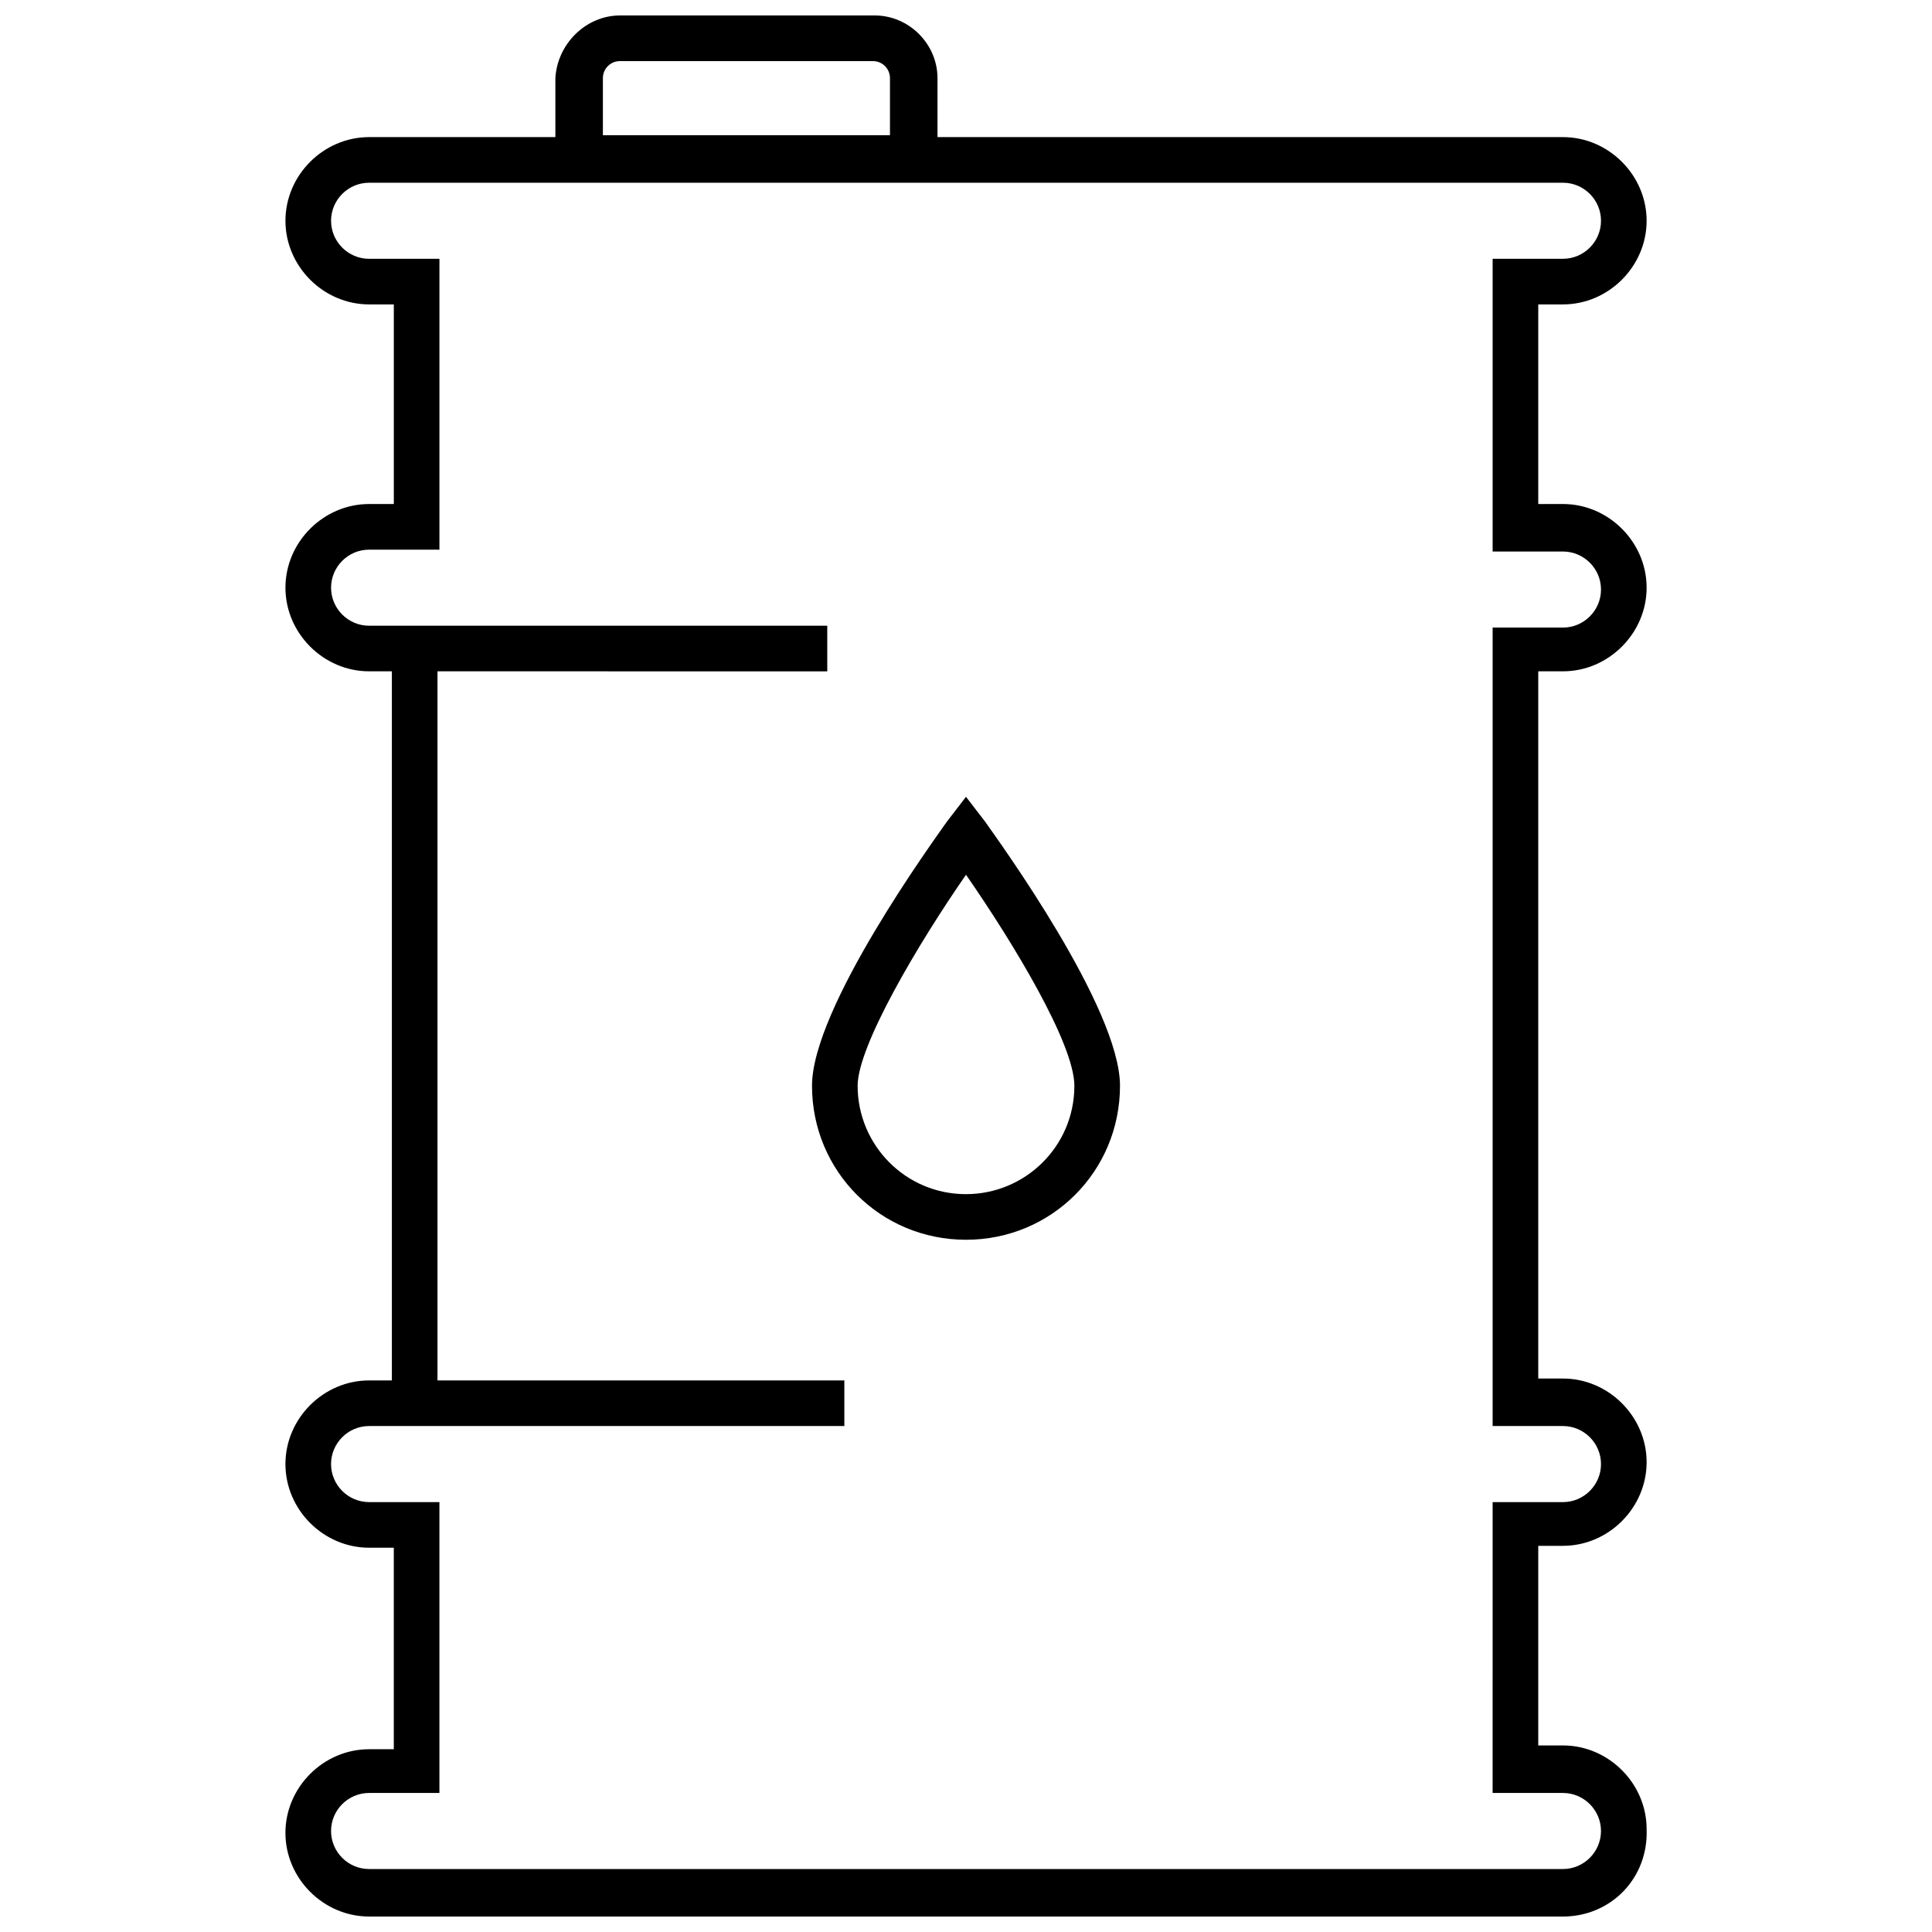 <?xml version="1.0" encoding="UTF-8"?>
<!-- Uploaded to: ICON Repo, www.iconrepo.com, Generator: ICON Repo Mixer Tools -->
<svg width="800px" height="800px" version="1.1" viewBox="144 144 512 512" xmlns="http://www.w3.org/2000/svg">
 <defs>
  <clipPath id="b">
   <path d="m219 180h362v471.9h-362z"/>
  </clipPath>
  <clipPath id="a">
   <path d="m291 148.09h102v43.906h-102z"/>
  </clipPath>
 </defs>
 <path d="m400 472.55c-22.672 0-40.809-18.137-40.809-40.809 0-20.656 32.242-64.992 35.77-70.031l5.039-6.551 5.039 6.551c3.527 5.039 35.77 49.375 35.77 70.031 0 22.672-18.137 40.809-40.809 40.809zm0-96.73c-12.594 18.137-28.719 45.344-28.719 55.922 0 15.617 12.594 28.719 28.719 28.719 15.617 0 28.719-12.594 28.719-28.719-0.004-11.082-16.125-37.785-28.719-55.922z"/>
 <g clip-path="url(#b)">
  <path d="m558.2 651.9h-316.39c-12.09 0-22.168-10.078-22.168-22.168s10.078-22.168 22.168-22.168h6.551v-53.402h-6.551c-12.09 0-22.168-10.078-22.168-22.168s10.078-22.168 22.168-22.168h125.95v12.09h-125.95c-5.543 0-10.078 4.535-10.078 10.078 0 5.543 4.535 10.078 10.078 10.078h18.641v77.082h-18.641c-5.543 0-10.078 4.535-10.078 10.078s4.535 10.078 10.078 10.078h316.39c5.543 0 10.078-4.535 10.078-10.078s-4.535-10.078-10.078-10.078h-18.641l0.004-77.082h18.641c5.543 0 10.078-4.535 10.078-10.078 0-5.543-4.535-10.078-10.078-10.078h-18.641v-211.6h18.641c5.543 0 10.078-4.535 10.078-10.078s-4.535-10.078-10.078-10.078h-18.641v-77.578h18.641c5.543 0 10.078-4.535 10.078-10.078 0-5.543-4.535-10.078-10.078-10.078l-316.39 0.004c-5.543 0-10.078 4.535-10.078 10.078 0 5.543 4.535 10.078 10.078 10.078h18.641v77.082h-18.641c-5.543 0-10.078 4.535-10.078 10.078 0 5.543 4.535 10.078 10.078 10.078h121.42v12.09l-121.42-0.008c-12.09 0-22.168-10.078-22.168-22.168 0-12.09 10.078-22.168 22.168-22.168h6.551v-52.898h-6.551c-12.09 0-22.168-10.078-22.168-22.168s10.078-22.168 22.168-22.168h316.39c12.09 0 22.168 10.078 22.168 22.168s-10.078 22.168-22.168 22.168h-6.551v52.898h6.551c12.09 0 22.168 10.078 22.168 22.168 0 12.09-10.078 22.168-22.168 22.168h-6.551v187.42h6.551c12.09 0 22.168 10.078 22.168 22.168 0 12.09-10.078 22.168-22.168 22.168h-6.551v52.898h6.551c12.09 0 22.168 10.078 22.168 22.168 0.508 13.102-9.57 23.176-22.164 23.176z"/>
 </g>
 <path d="m247.85 316.37h12.09v199.51h-12.09z"/>
 <g clip-path="url(#a)">
  <path d="m391.94 191.93h-100.76v-27.207c0.504-9.066 8.062-16.625 17.129-16.625h67.512c9.07 0 16.625 7.559 16.625 16.625v27.207zm-88.168-12.094h76.078v-15.113c0-2.519-2.016-4.535-4.535-4.535h-67.008c-2.519 0-4.535 2.016-4.535 4.535z"/>
 </g>
</svg>